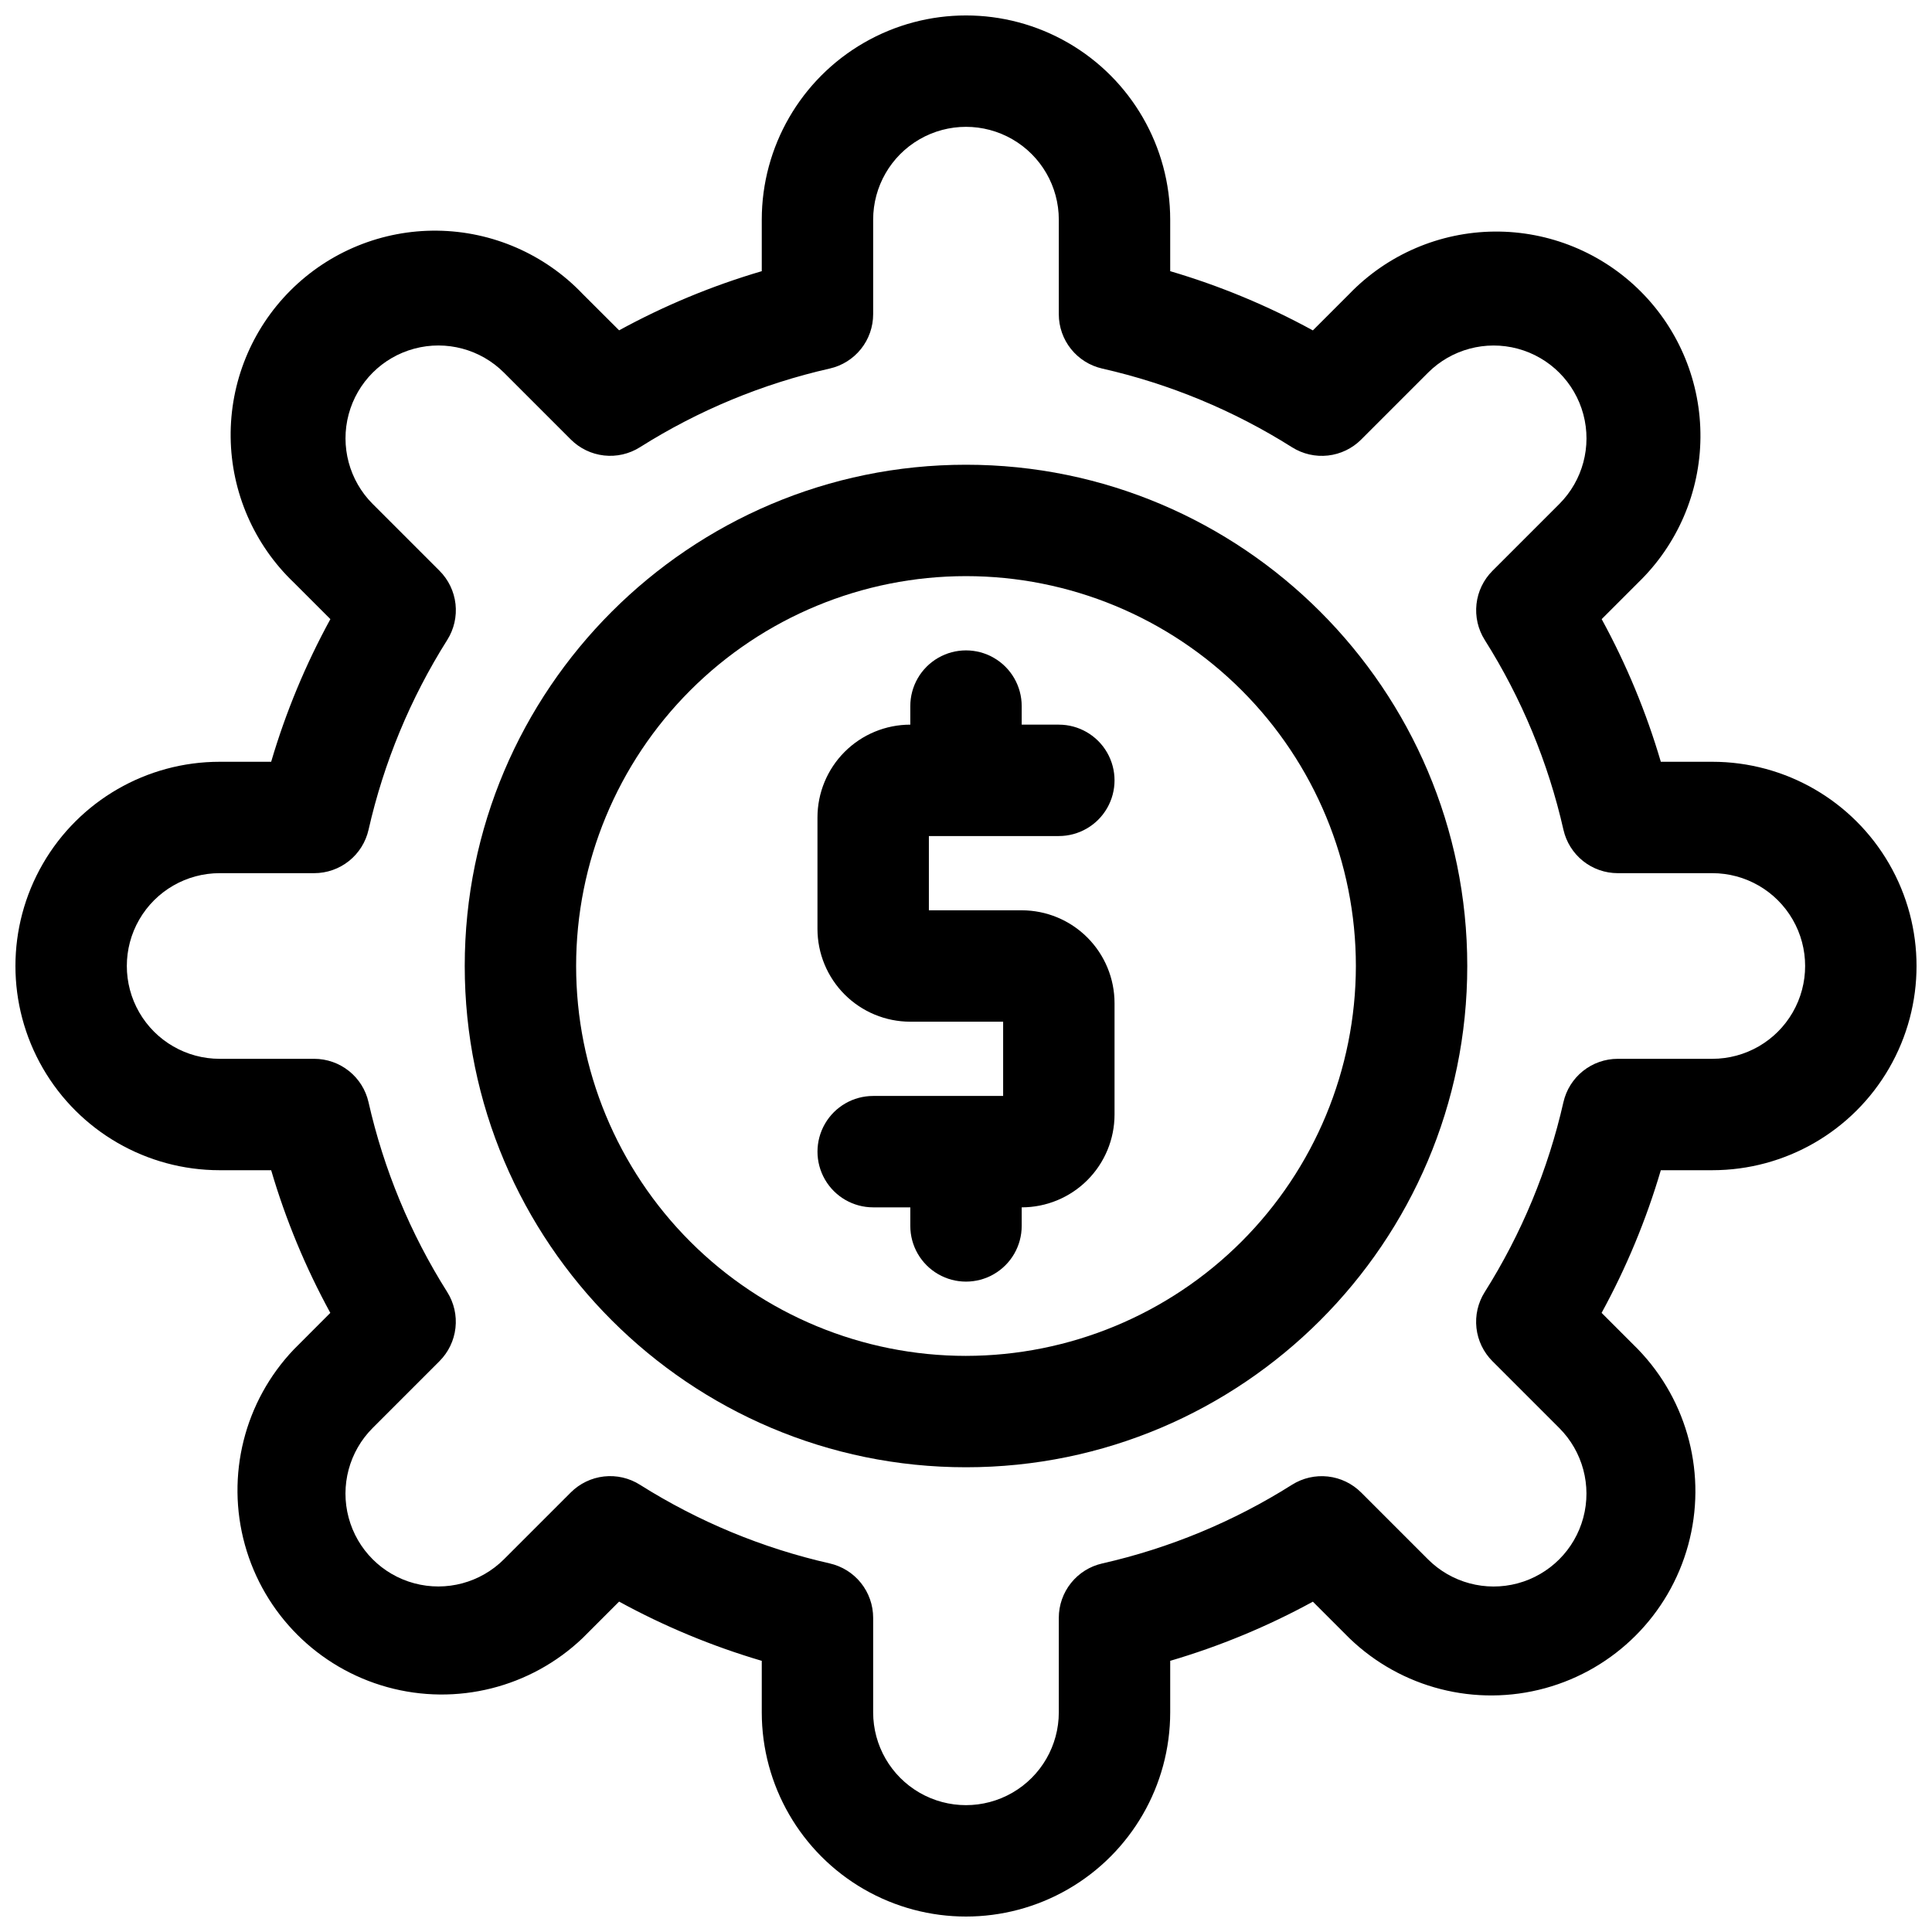 <?xml version="1.0" encoding="UTF-8"?>
<!-- Uploaded to: ICON Repo, www.iconrepo.com, Generator: ICON Repo Mixer Tools -->
<svg width="800px" height="800px" version="1.1" viewBox="144 144 512 512" xmlns="http://www.w3.org/2000/svg">
 <defs>
  <clipPath id="a">
   <path d="m148.09 148.09h503.81v503.81h-503.81z"/>
  </clipPath>
 </defs>
 <g clip-path="url(#a)">
  <path d="m597.78 345.88h-13.645c-3.859-13.125-9.113-25.801-15.676-37.805l9.664-9.664h-0.004c10.441-10.086 16.395-23.945 16.516-38.461 0.125-14.516-5.586-28.473-15.852-38.734-10.27-10.266-24.227-15.973-38.742-15.848-14.516 0.129-28.371 6.082-38.457 16.527l-9.664 9.664h0.004c-12.008-6.57-24.68-11.832-37.809-15.695v-13.648c0-19.336-10.312-37.203-27.059-46.871s-37.375-9.668-54.121 0c-16.742 9.668-27.059 27.535-27.059 46.871v13.648c-13.125 3.856-25.801 9.113-37.805 15.676l-9.664-9.645c-10.059-10.547-23.949-16.59-38.523-16.766-14.574-0.172-28.602 5.543-38.91 15.848-10.305 10.309-16.02 24.336-15.848 38.91 0.176 14.574 6.219 28.465 16.766 38.523l9.664 9.664c-6.57 12.004-11.832 24.676-15.695 37.805h-13.648c-19.336 0-37.203 10.316-46.871 27.059-9.668 16.746-9.668 37.375 0 54.121s27.535 27.059 46.871 27.059h13.648c3.856 13.129 9.113 25.801 15.676 37.809l-9.645 9.66c-13.137 13.773-18.07 33.43-13 51.773 5.07 18.344 19.402 32.676 37.742 37.746 18.344 5.07 38.004 0.133 51.773-13.004l9.664-9.664v0.004c12.004 6.566 24.676 11.828 37.805 15.695v13.645c0 19.336 10.316 37.203 27.059 46.871 16.746 9.668 37.375 9.668 54.121 0 16.746-9.668 27.059-27.535 27.059-46.871v-13.645c13.129-3.859 25.801-9.113 37.809-15.676l9.664 9.664-0.004-0.004c13.75 13.277 33.48 18.316 51.91 13.262 18.43-5.055 32.828-19.457 37.879-37.891 5.051-18.43 0.008-38.16-13.273-51.906l-9.664-9.664 0.004 0.004c6.566-12.008 11.828-24.68 15.695-37.809h13.645c19.336 0 37.203-10.312 46.871-27.059 9.668-16.746 9.668-37.375 0-54.121-9.668-16.742-27.535-27.059-46.871-27.059zm0 78.719h-25.062c-3.344 0-6.594 1.137-9.211 3.227-2.613 2.09-4.441 5.004-5.184 8.266-4.043 17.84-11.098 34.859-20.859 50.324-1.789 2.832-2.559 6.188-2.188 9.516 0.375 3.328 1.867 6.43 4.234 8.797l17.711 17.711c6.215 6.215 8.645 15.273 6.367 23.766-2.273 8.492-8.906 15.121-17.398 17.398-8.488 2.273-17.547-0.152-23.762-6.371l-17.711-17.711h-0.004c-2.367-2.367-5.469-3.859-8.797-4.231-3.328-0.371-6.684 0.398-9.516 2.184-15.465 9.766-32.484 16.82-50.32 20.863-3.262 0.742-6.172 2.57-8.258 5.184-2.086 2.613-3.223 5.856-3.227 9.199v25.062c0 8.789-4.688 16.91-12.301 21.305-7.609 4.394-16.988 4.394-24.598 0-7.613-4.394-12.301-12.516-12.301-21.305v-25.062c0-3.344-1.137-6.594-3.227-9.211-2.086-2.613-5.004-4.441-8.266-5.184-17.84-4.043-34.855-11.098-50.324-20.859-2.832-1.789-6.188-2.559-9.512-2.188-3.328 0.375-6.43 1.867-8.801 4.234l-17.711 17.711c-6.215 6.215-15.273 8.645-23.766 6.367-8.488-2.273-15.121-8.906-17.395-17.398-2.277-8.488 0.152-17.547 6.367-23.762l17.711-17.711v-0.004c2.367-2.367 3.859-5.469 4.231-8.797 0.375-3.328-0.398-6.684-2.184-9.516-9.766-15.465-16.82-32.484-20.859-50.32-0.742-3.262-2.57-6.172-5.184-8.258-2.613-2.086-5.859-3.223-9.203-3.227h-25.062c-8.789 0-16.91-4.688-21.305-12.301-4.394-7.609-4.394-16.988 0-24.598 4.394-7.613 12.516-12.301 21.305-12.301h25.062c3.348 0 6.594-1.137 9.211-3.227 2.613-2.086 4.441-5.004 5.184-8.266 4.043-17.84 11.098-34.855 20.863-50.324 1.785-2.832 2.555-6.188 2.184-9.512-0.371-3.328-1.863-6.43-4.231-8.801l-17.711-17.711h-0.004c-6.215-6.215-8.641-15.273-6.367-23.766 2.277-8.488 8.906-15.121 17.398-17.395 8.488-2.277 17.547 0.152 23.766 6.367l17.711 17.711c2.367 2.367 5.469 3.859 8.797 4.231 3.328 0.375 6.684-0.398 9.516-2.184 15.465-9.766 32.484-16.82 50.32-20.859 3.262-0.742 6.172-2.57 8.262-5.184 2.086-2.613 3.223-5.859 3.223-9.203v-25.062c0-8.789 4.688-16.91 12.301-21.305 7.609-4.394 16.988-4.394 24.598 0 7.613 4.394 12.301 12.516 12.301 21.305v25.062c0 3.348 1.137 6.594 3.227 9.211 2.09 2.613 5.004 4.441 8.266 5.184 17.84 4.043 34.859 11.098 50.324 20.863 2.832 1.785 6.188 2.555 9.516 2.184 3.328-0.371 6.43-1.863 8.797-4.231l17.711-17.711v-0.004c6.215-6.215 15.273-8.641 23.766-6.367 8.492 2.277 15.121 8.906 17.398 17.398 2.273 8.488-0.152 17.547-6.371 23.766l-17.711 17.711c-2.367 2.367-3.859 5.469-4.231 8.797-0.371 3.328 0.398 6.684 2.184 9.516 9.766 15.465 16.82 32.484 20.863 50.32 0.742 3.262 2.57 6.172 5.184 8.262 2.613 2.086 5.856 3.223 9.199 3.223h25.062c8.789 0 16.91 4.688 21.305 12.301 4.394 7.609 4.394 16.988 0 24.598-4.394 7.613-12.516 12.301-21.305 12.301z"/>
 </g>
 <path d="m400 267.16c-73.25 0-132.84 59.59-132.84 132.84s59.59 132.84 132.84 132.84 132.84-59.59 132.84-132.84c0-73.246-59.594-132.84-132.84-132.84zm0 236.16v0.004c-27.402 0-53.684-10.887-73.059-30.262-19.379-19.379-30.262-45.656-30.262-73.059s10.883-53.684 30.262-73.059c19.375-19.379 45.656-30.262 73.059-30.262s53.68 10.883 73.059 30.262c19.375 19.375 30.262 45.656 30.262 73.059-0.031 27.391-10.93 53.652-30.297 73.023-19.371 19.367-45.633 30.266-73.023 30.297z"/>
 <path d="m424.6 365.56c5.273 0 10.148-2.812 12.785-7.379 2.637-4.566 2.637-10.195 0-14.762-2.637-4.566-7.512-7.379-12.785-7.379h-9.84v-4.922c0-5.273-2.812-10.145-7.379-12.781-4.566-2.637-10.195-2.637-14.762 0-4.566 2.637-7.379 7.508-7.379 12.781v4.922c-6.523 0-12.781 2.59-17.395 7.203-4.613 4.613-7.207 10.871-7.207 17.395v29.523c0 6.523 2.594 12.781 7.207 17.395 4.613 4.613 10.871 7.203 17.395 7.203h24.602v19.68h-34.441c-5.273 0-10.145 2.812-12.781 7.383-2.637 4.566-2.637 10.191 0 14.758 2.637 4.566 7.508 7.379 12.781 7.379h9.84v4.922c0 5.273 2.812 10.145 7.379 12.781 4.566 2.637 10.195 2.637 14.762 0 4.566-2.637 7.379-7.508 7.379-12.781v-4.922c6.523 0 12.781-2.59 17.395-7.203 4.613-4.613 7.207-10.871 7.207-17.395v-29.52c0-6.527-2.594-12.781-7.207-17.395-4.613-4.613-10.871-7.207-17.395-7.207h-24.598v-19.68z"/>
</svg>